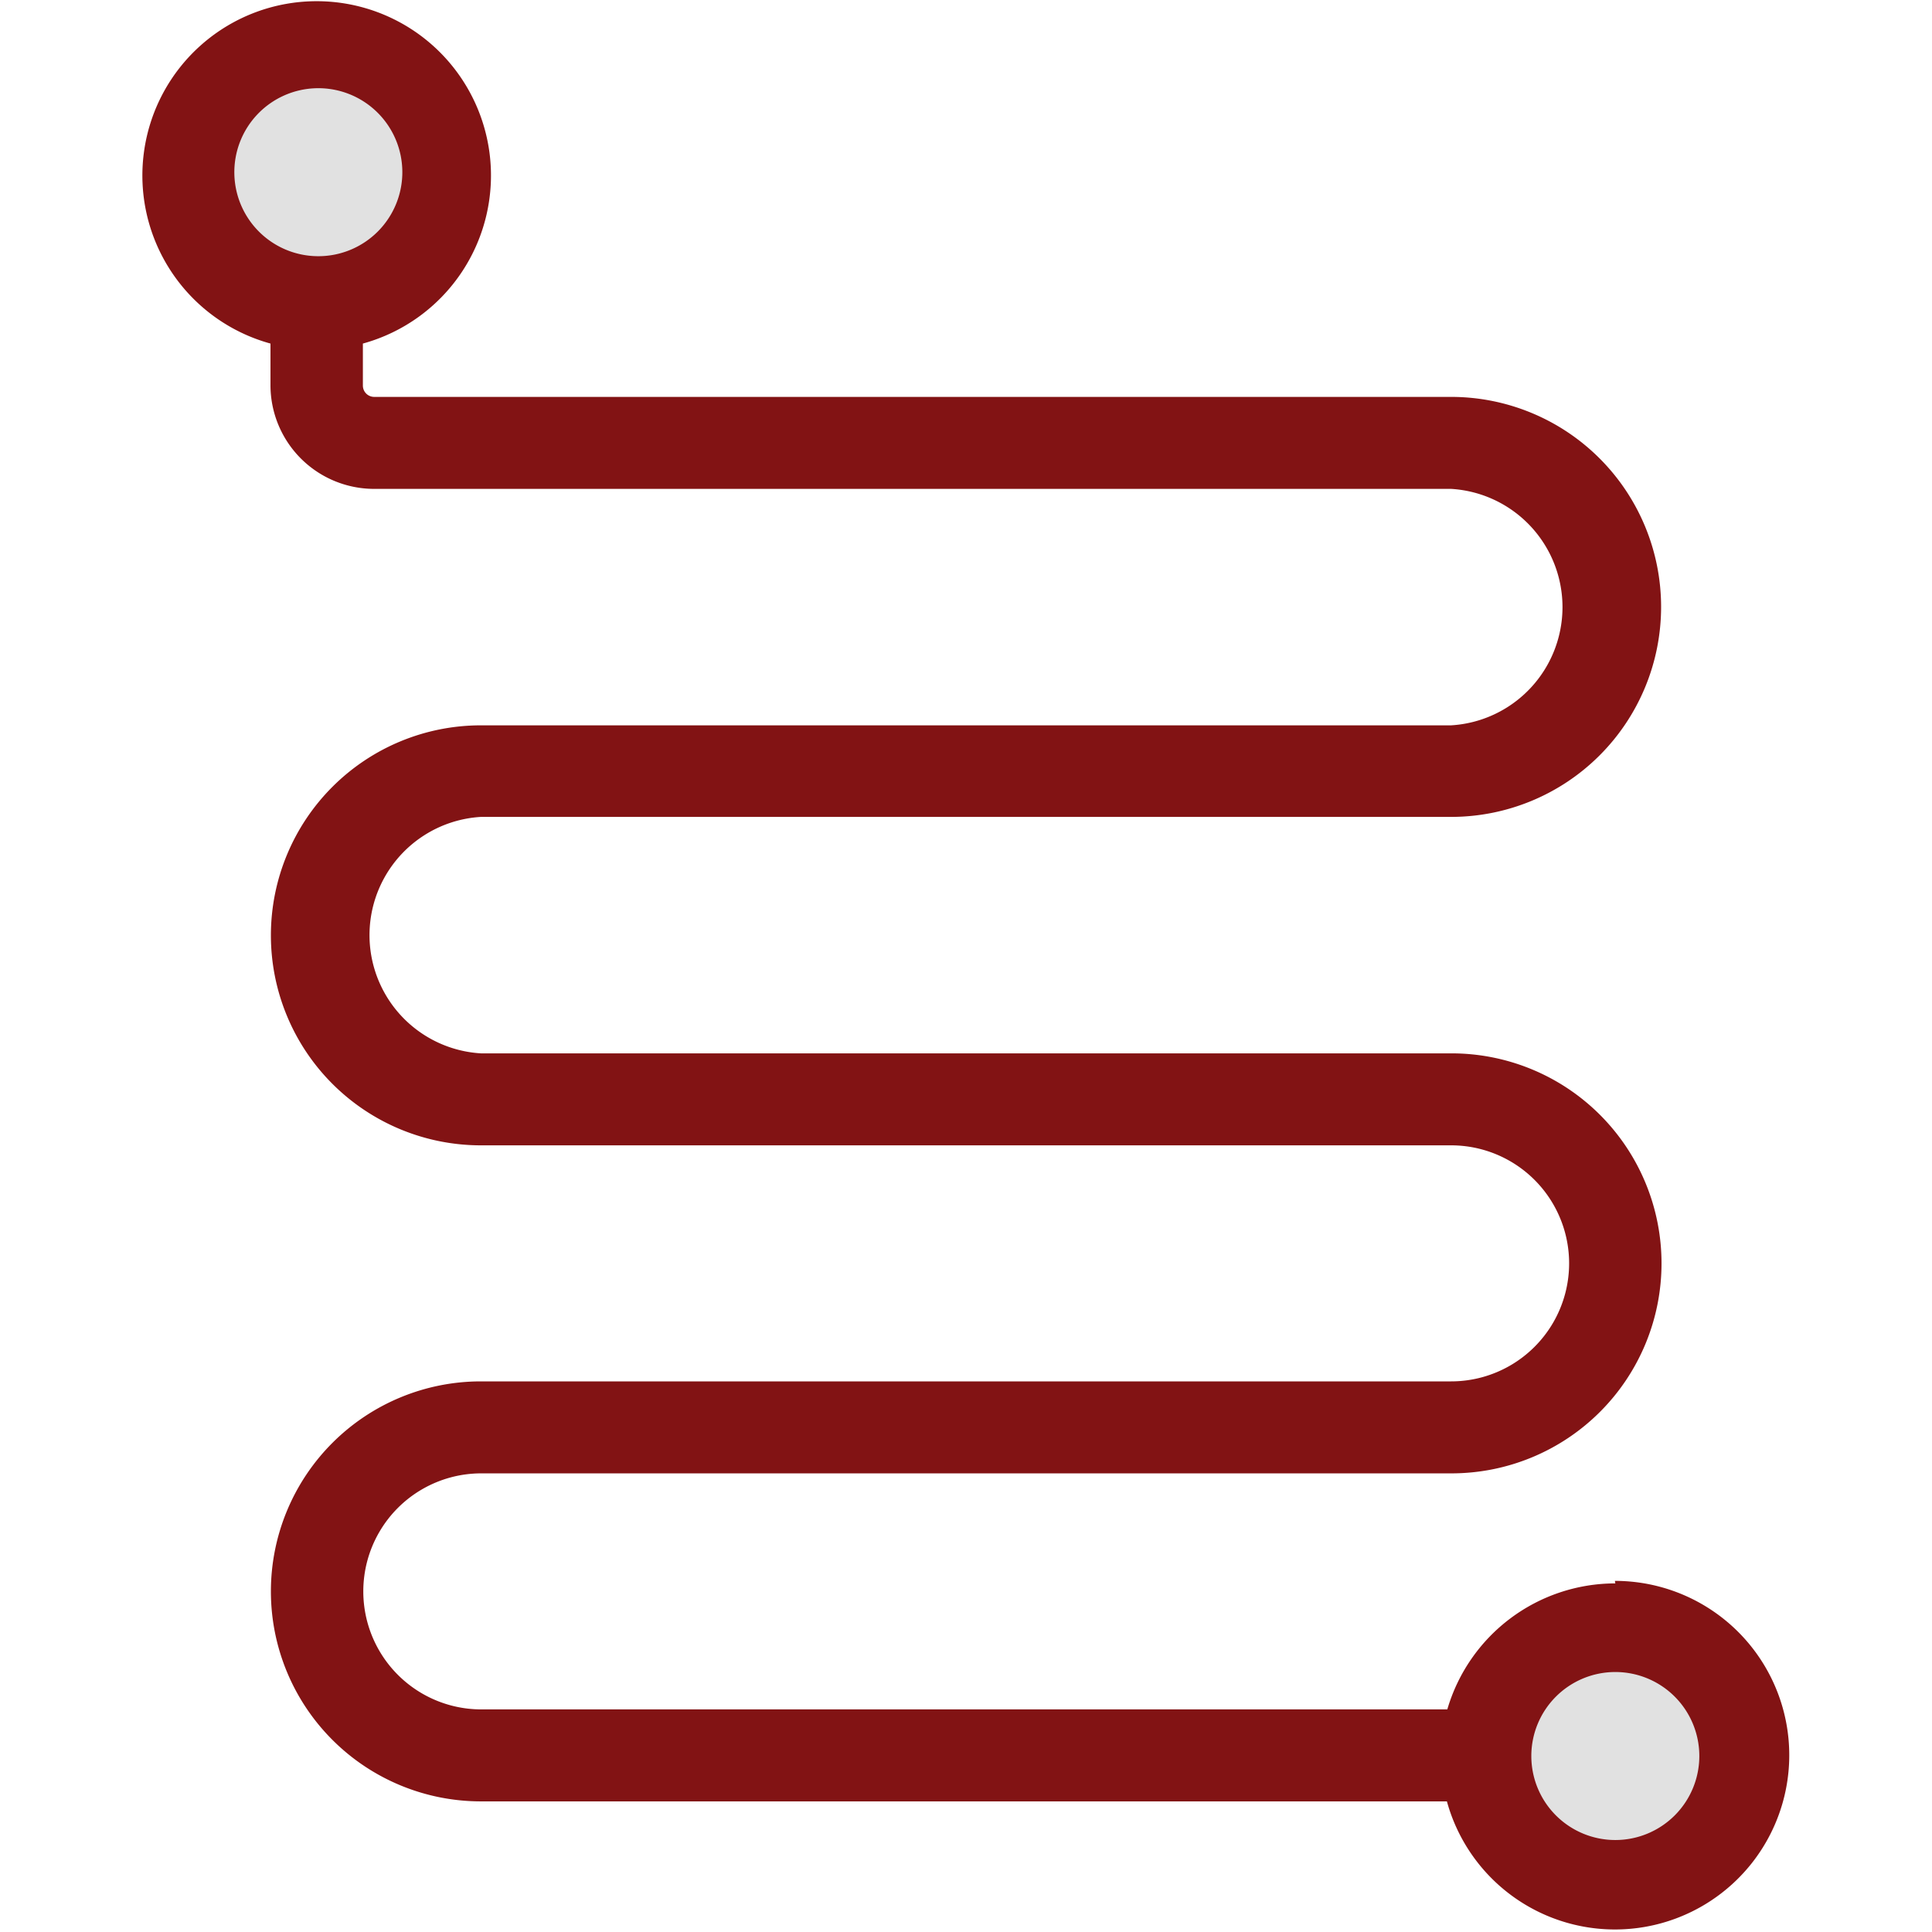 <svg id="Layer_1" data-name="Layer 1" xmlns="http://www.w3.org/2000/svg" width="46" height="46" viewBox="0 0 46 46"><defs><style>.cls-1{fill:#e1e1e1;}.cls-2{fill:#821314;}</style></defs><title>Vidis celu trasu</title><circle class="cls-1" cx="7.54" cy="4.15" r="3.05"/><circle class="cls-1" cx="38.46" cy="41.85" r="3.05"/><path class="cls-2" d="M38.46,37.7a4.17,4.17,0,0,0-4,3h-23a2.81,2.81,0,0,1,0-5.62h23.1a5,5,0,1,0,0-10H11.45a2.82,2.82,0,0,1,0-5.63h23.1a5,5,0,1,0,0-10H8.91a.27.27,0,0,1-.27-.27v-1a4.15,4.15,0,1,0-2.2,0v1a2.47,2.47,0,0,0,2.47,2.46H34.55a2.82,2.82,0,0,1,0,5.63H11.45a5,5,0,1,0,0,10h23.1a2.81,2.81,0,1,1,0,5.62H11.45a5,5,0,1,0,0,10h23a4.15,4.15,0,1,0,4-5.25ZM5.58,4.15a2,2,0,1,1,2,1.95A2,2,0,0,1,5.58,4.15ZM38.46,43.81a2,2,0,1,1,2-2A2,2,0,0,1,38.46,43.81Z"/></svg>